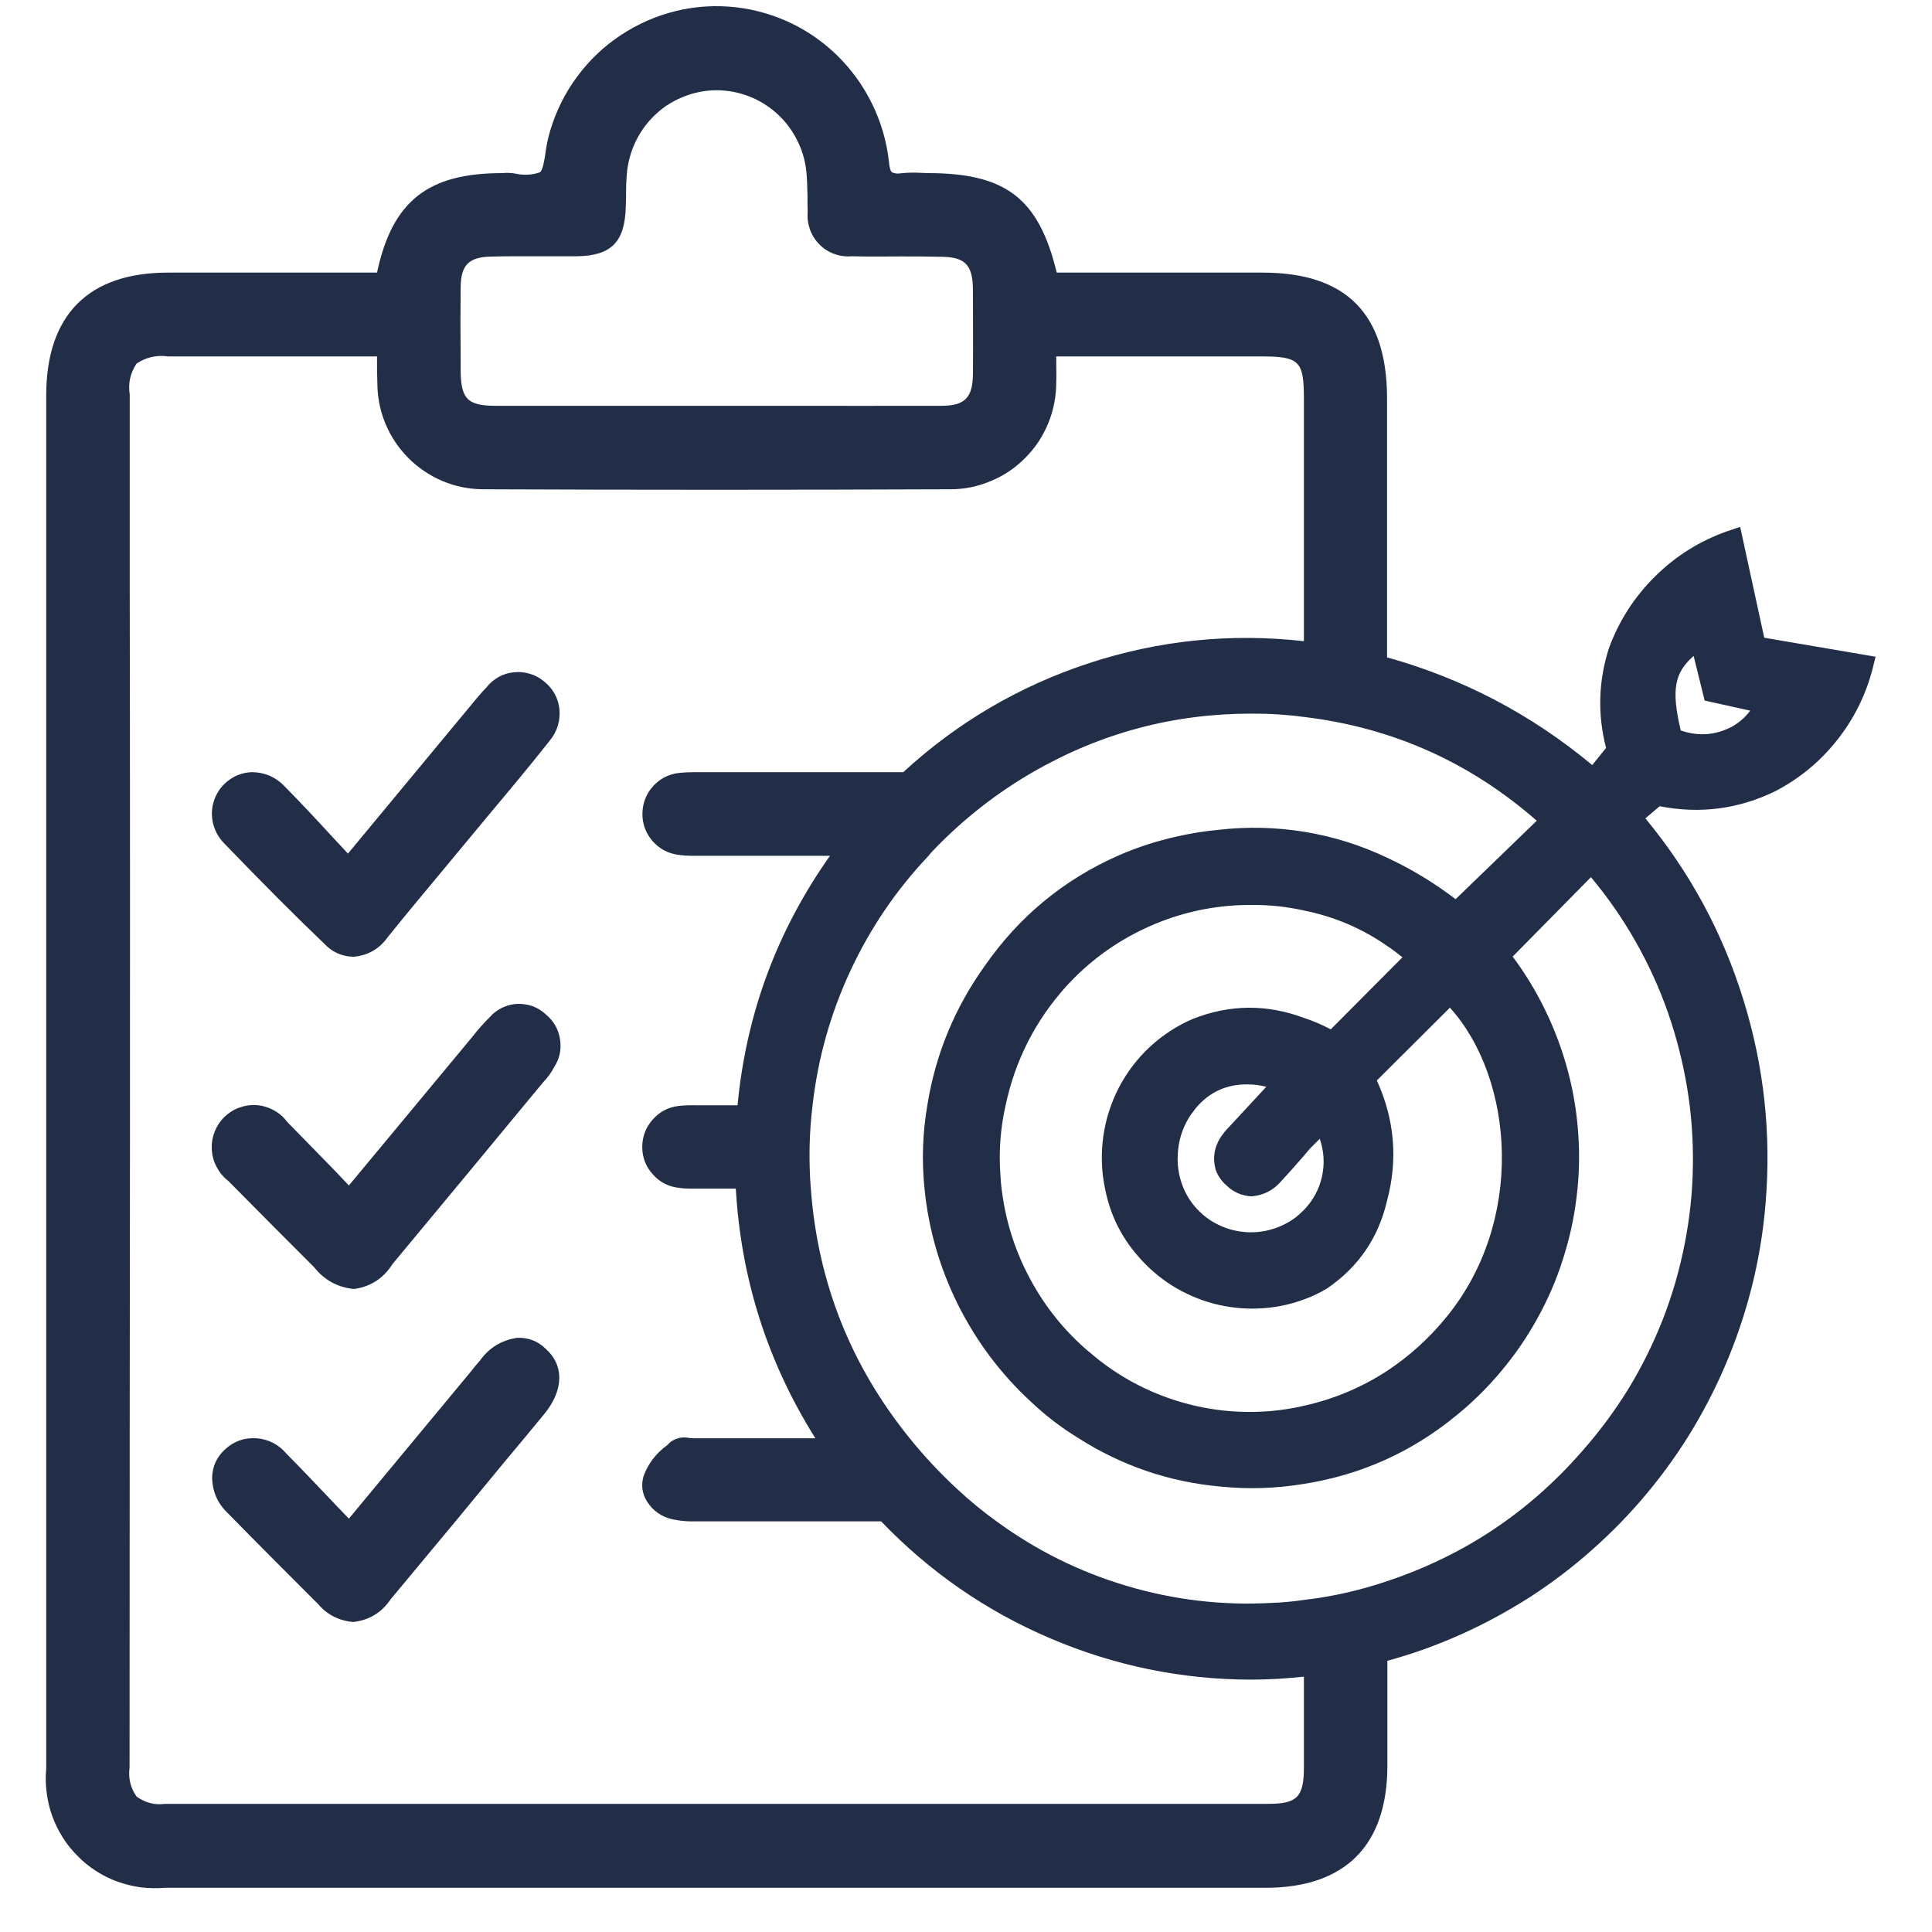 <svg xmlns="http://www.w3.org/2000/svg" xmlns:xlink="http://www.w3.org/1999/xlink" width="64" zoomAndPan="magnify" viewBox="0 0 48 48" height="64" preserveAspectRatio="xMidYMid meet" version="1.0"><defs><clipPath id="565e460b6d"><path d="M 1.09 0 L 46.641 0 L 46.641 47 L 1.09 47 Z M 1.09 0 " clip-rule="nonzero"/></clipPath></defs><g clip-path="url(#565e460b6d)"><path fill="#222e48" d="M 43.832 15.844 L 43.234 13.09 L 42.922 13.195 C 42.238 13.434 41.637 13.809 41.121 14.32 C 40.605 14.828 40.223 15.426 39.973 16.105 C 39.711 16.926 39.688 17.75 39.902 18.582 L 39.559 19.008 C 38.047 17.75 36.352 16.859 34.461 16.332 L 34.461 9.906 C 34.461 7.801 33.453 6.773 31.371 6.773 L 26.254 6.773 C 25.809 4.926 24.984 4.301 23.059 4.301 L 22.863 4.293 C 22.699 4.285 22.539 4.289 22.383 4.305 C 22.305 4.32 22.23 4.312 22.16 4.281 C 22.137 4.262 22.102 4.203 22.086 4.023 C 22.031 3.52 21.891 3.039 21.668 2.582 C 21.445 2.125 21.152 1.723 20.789 1.367 C 20.426 1.016 20.012 0.734 19.551 0.527 C 19.09 0.324 18.605 0.199 18.102 0.164 C 17.598 0.129 17.105 0.18 16.617 0.32 C 16.133 0.461 15.684 0.68 15.273 0.977 C 14.863 1.273 14.52 1.633 14.234 2.051 C 13.949 2.473 13.746 2.93 13.621 3.422 C 13.594 3.539 13.57 3.66 13.555 3.781 C 13.527 3.973 13.488 4.227 13.414 4.281 C 13.219 4.348 13.02 4.359 12.82 4.316 C 12.703 4.293 12.586 4.289 12.469 4.301 C 10.633 4.301 9.746 4.996 9.367 6.773 L 4.16 6.773 C 2.191 6.777 1.148 7.832 1.148 9.828 L 1.148 43.941 C 1.129 44.141 1.133 44.34 1.16 44.539 C 1.184 44.734 1.23 44.93 1.297 45.117 C 1.363 45.305 1.453 45.48 1.559 45.652 C 1.664 45.82 1.789 45.973 1.93 46.113 C 2.07 46.258 2.223 46.379 2.391 46.488 C 2.559 46.594 2.734 46.684 2.922 46.75 C 3.109 46.816 3.301 46.863 3.496 46.891 C 3.695 46.914 3.891 46.918 4.09 46.902 L 31.438 46.902 C 33.418 46.902 34.469 45.852 34.469 43.863 L 34.469 41.262 C 35.098 41.09 35.711 40.871 36.305 40.602 C 36.902 40.336 37.473 40.023 38.023 39.672 C 38.57 39.316 39.09 38.922 39.578 38.484 C 40.066 38.051 40.52 37.582 40.938 37.078 C 41.355 36.574 41.734 36.043 42.07 35.48 C 42.406 34.918 42.699 34.332 42.945 33.727 C 43.195 33.121 43.395 32.496 43.551 31.859 C 43.703 31.223 43.809 30.578 43.863 29.922 C 44.012 28.188 43.828 26.492 43.312 24.832 C 42.797 23.168 41.984 21.668 40.879 20.332 L 41.234 20.031 C 42.238 20.227 43.199 20.102 44.117 19.652 C 44.711 19.34 45.219 18.922 45.637 18.395 C 46.055 17.871 46.348 17.281 46.52 16.633 L 46.598 16.316 Z M 11.445 8.918 C 11.438 8.324 11.438 7.73 11.445 7.137 C 11.449 6.582 11.652 6.387 12.195 6.375 C 12.59 6.363 12.984 6.367 13.379 6.367 L 14.332 6.367 C 15.188 6.355 15.523 6.012 15.547 5.145 L 15.555 4.895 C 15.551 4.676 15.559 4.453 15.582 4.234 C 15.617 3.961 15.695 3.703 15.82 3.461 C 15.945 3.219 16.109 3.004 16.312 2.82 C 16.512 2.637 16.742 2.496 16.996 2.398 C 17.25 2.297 17.512 2.246 17.785 2.242 L 17.801 2.242 C 18.078 2.242 18.344 2.293 18.602 2.391 C 18.859 2.488 19.09 2.633 19.297 2.816 C 19.5 3 19.668 3.215 19.793 3.461 C 19.922 3.707 20 3.965 20.031 4.242 C 20.055 4.449 20.055 4.66 20.062 4.867 C 20.062 5.004 20.062 5.137 20.066 5.27 C 20.055 5.418 20.074 5.562 20.125 5.707 C 20.176 5.848 20.258 5.973 20.363 6.078 C 20.469 6.184 20.594 6.262 20.734 6.312 C 20.875 6.363 21.023 6.379 21.172 6.367 C 21.582 6.379 21.984 6.371 22.387 6.371 C 22.715 6.371 23.039 6.371 23.367 6.379 C 23.977 6.383 24.168 6.574 24.172 7.199 C 24.172 7.898 24.18 8.598 24.172 9.293 C 24.168 9.879 23.969 10.082 23.391 10.082 C 22.047 10.086 20.707 10.082 19.363 10.082 L 12.32 10.082 C 11.609 10.082 11.445 9.91 11.445 9.176 Z M 32.395 43.914 C 32.395 44.645 32.227 44.816 31.508 44.816 L 4.105 44.816 C 3.848 44.852 3.609 44.789 3.395 44.637 C 3.242 44.422 3.184 44.18 3.219 43.914 L 3.223 34.895 C 3.23 30.555 3.23 26.211 3.23 21.867 C 3.23 19.426 3.227 16.984 3.223 14.535 L 3.223 9.801 C 3.18 9.52 3.238 9.262 3.395 9.031 C 3.633 8.875 3.891 8.816 4.172 8.855 L 9.367 8.855 L 9.367 8.934 C 9.367 9.133 9.367 9.316 9.375 9.5 C 9.375 9.852 9.438 10.188 9.57 10.512 C 9.703 10.836 9.895 11.125 10.141 11.375 C 10.387 11.621 10.668 11.812 10.988 11.949 C 11.312 12.086 11.648 12.152 11.996 12.156 C 15.762 12.172 19.672 12.172 23.613 12.156 C 23.965 12.156 24.301 12.086 24.621 11.949 C 24.945 11.816 25.227 11.625 25.473 11.375 C 25.723 11.125 25.91 10.84 26.043 10.516 C 26.176 10.191 26.242 9.852 26.242 9.5 C 26.25 9.332 26.242 9.16 26.242 8.957 L 26.242 8.855 L 31.324 8.855 C 32.285 8.855 32.395 8.965 32.395 9.906 L 32.395 15.93 C 30.578 15.727 28.801 15.906 27.066 16.473 C 25.328 17.043 23.789 17.945 22.441 19.184 L 17.305 19.184 C 17.16 19.184 17.02 19.188 16.875 19.203 C 16.621 19.23 16.402 19.34 16.227 19.531 C 16.055 19.723 15.965 19.949 15.961 20.211 C 15.957 20.469 16.043 20.699 16.211 20.895 C 16.383 21.09 16.598 21.203 16.852 21.238 C 16.969 21.254 17.086 21.262 17.203 21.262 L 20.621 21.262 C 19.305 23.121 18.539 25.188 18.324 27.461 L 17.293 27.461 C 17.148 27.457 17.004 27.461 16.859 27.477 C 16.602 27.508 16.387 27.621 16.215 27.816 C 16.043 28.012 15.957 28.238 15.957 28.5 C 15.957 28.762 16.047 28.988 16.223 29.18 C 16.395 29.375 16.613 29.484 16.871 29.512 C 16.953 29.523 17.035 29.531 17.121 29.531 L 18.281 29.531 C 18.41 31.77 19.066 33.836 20.258 35.734 L 17.234 35.734 C 17.203 35.734 17.168 35.727 17.133 35.727 C 16.957 35.691 16.801 35.723 16.656 35.828 L 16.574 35.906 C 16.301 36.105 16.105 36.359 15.988 36.676 C 15.926 36.895 15.953 37.102 16.07 37.297 C 16.223 37.539 16.441 37.691 16.723 37.75 C 16.91 37.789 17.102 37.805 17.293 37.797 L 21.891 37.797 C 23.094 39.051 24.492 40.02 26.09 40.703 C 27.684 41.383 29.348 41.727 31.082 41.73 C 31.52 41.73 31.957 41.703 32.395 41.656 Z M 39.297 36.066 C 37.977 37.578 36.367 38.648 34.469 39.281 C 33.793 39.512 33.102 39.668 32.395 39.75 C 32.125 39.789 31.852 39.816 31.582 39.824 C 30.363 39.891 29.168 39.75 27.996 39.402 C 26.824 39.055 25.746 38.52 24.758 37.797 C 24.41 37.547 24.082 37.277 23.77 36.984 C 23.352 36.598 22.961 36.18 22.602 35.734 C 21.137 33.926 20.316 31.855 20.145 29.531 C 20.129 29.355 20.121 29.176 20.117 29.004 C 20.102 28.488 20.125 27.973 20.188 27.461 C 20.32 26.297 20.633 25.184 21.125 24.125 C 21.621 23.062 22.266 22.109 23.07 21.262 C 23.117 21.199 23.172 21.141 23.23 21.082 C 23.953 20.336 24.762 19.703 25.66 19.184 C 27.34 18.215 29.145 17.73 31.082 17.73 C 31.52 17.727 31.957 17.754 32.395 17.812 C 34.586 18.074 36.516 18.934 38.18 20.391 L 36.164 22.34 C 35.633 21.934 35.066 21.59 34.461 21.309 C 33.805 20.996 33.113 20.781 32.395 20.664 C 31.688 20.551 30.984 20.535 30.273 20.617 C 29.922 20.648 29.574 20.707 29.23 20.785 C 28.734 20.895 28.254 21.051 27.789 21.254 C 26.426 21.855 25.316 22.773 24.461 24.004 C 23.719 25.043 23.242 26.195 23.039 27.461 C 22.922 28.145 22.898 28.836 22.969 29.531 C 23.07 30.543 23.348 31.504 23.801 32.414 C 24.258 33.324 24.855 34.125 25.602 34.816 C 25.965 35.16 26.359 35.465 26.789 35.727 C 27.871 36.418 29.051 36.82 30.328 36.934 C 31.02 37.004 31.707 36.98 32.395 36.867 C 33.805 36.645 35.066 36.082 36.176 35.172 C 36.586 34.84 36.961 34.469 37.301 34.062 C 37.641 33.656 37.941 33.219 38.195 32.758 C 38.453 32.293 38.664 31.809 38.824 31.305 C 38.988 30.797 39.105 30.281 39.168 29.754 C 39.234 29.227 39.25 28.699 39.211 28.172 C 39.176 27.641 39.09 27.117 38.953 26.605 C 38.816 26.094 38.633 25.598 38.402 25.121 C 38.172 24.641 37.898 24.191 37.582 23.766 L 39.527 21.793 C 39.941 22.289 40.312 22.82 40.633 23.387 C 40.953 23.949 41.223 24.539 41.438 25.152 C 41.652 25.766 41.812 26.395 41.918 27.035 C 42.023 27.676 42.07 28.324 42.059 28.973 C 42.051 29.625 41.98 30.27 41.855 30.906 C 41.73 31.543 41.551 32.164 41.316 32.77 C 41.078 33.375 40.793 33.957 40.453 34.512 C 40.113 35.062 39.727 35.582 39.297 36.066 Z M 27.055 33.586 C 26.449 33.07 25.961 32.465 25.586 31.762 C 25.211 31.062 24.977 30.316 24.883 29.523 C 24.871 29.418 24.859 29.309 24.855 29.195 C 24.812 28.609 24.855 28.031 24.984 27.461 C 25.223 26.34 25.723 25.359 26.484 24.512 C 27.043 23.898 27.695 23.418 28.445 23.066 C 29.195 22.715 29.984 22.523 30.809 22.488 C 30.91 22.484 31.012 22.484 31.117 22.484 C 31.547 22.48 31.973 22.527 32.395 22.621 C 33.141 22.77 33.832 23.062 34.461 23.5 C 34.594 23.586 34.719 23.684 34.844 23.785 L 34.461 24.168 L 33.062 25.574 C 32.848 25.461 32.625 25.363 32.395 25.289 C 31.473 24.945 30.555 24.953 29.641 25.312 C 29.246 25.48 28.887 25.715 28.57 26.008 C 28.254 26.301 27.996 26.641 27.797 27.023 C 27.598 27.41 27.469 27.816 27.41 28.242 C 27.352 28.672 27.363 29.098 27.453 29.523 C 27.574 30.156 27.844 30.715 28.266 31.199 C 28.512 31.488 28.801 31.738 29.121 31.941 C 29.445 32.141 29.793 32.293 30.16 32.391 C 30.527 32.484 30.902 32.527 31.285 32.508 C 31.664 32.492 32.035 32.418 32.395 32.285 C 32.594 32.215 32.785 32.121 32.969 32.012 C 33.75 31.48 34.246 30.754 34.461 29.832 C 34.734 28.805 34.648 27.809 34.207 26.844 L 36.023 25.035 C 37.617 26.801 37.914 30.363 35.891 32.777 C 35.48 33.273 35.004 33.699 34.469 34.055 C 33.828 34.473 33.137 34.762 32.395 34.926 C 32.117 34.992 31.836 35.035 31.551 35.059 C 30.734 35.125 29.934 35.031 29.156 34.777 C 28.375 34.52 27.676 34.125 27.055 33.582 Z M 29.598 27.68 L 29.707 27.535 C 30.039 27.137 30.465 26.938 30.988 26.941 C 31.148 26.941 31.305 26.961 31.461 27 L 30.52 28.016 C 30.488 28.047 30.449 28.09 30.406 28.145 C 30.406 28.145 30.355 28.211 30.316 28.27 C 30.168 28.512 30.125 28.77 30.199 29.047 C 30.25 29.203 30.34 29.336 30.465 29.445 C 30.508 29.488 30.559 29.531 30.609 29.566 C 30.672 29.605 30.738 29.641 30.809 29.664 C 30.816 29.668 30.82 29.672 30.828 29.676 C 30.836 29.68 30.848 29.676 30.855 29.68 C 30.938 29.707 31.016 29.719 31.102 29.723 C 31.398 29.695 31.648 29.566 31.84 29.336 C 32.031 29.133 32.215 28.918 32.395 28.715 C 32.445 28.656 32.492 28.602 32.539 28.543 L 32.789 28.293 C 32.895 28.602 32.914 28.914 32.844 29.234 C 32.77 29.555 32.621 29.828 32.395 30.062 C 32.324 30.133 32.254 30.195 32.18 30.254 C 32.004 30.383 31.812 30.477 31.605 30.539 C 31.398 30.602 31.188 30.625 30.969 30.613 C 30.754 30.598 30.547 30.551 30.348 30.465 C 30.148 30.379 29.969 30.262 29.812 30.109 C 29.633 29.941 29.5 29.742 29.402 29.516 C 29.277 29.211 29.234 28.898 29.27 28.57 C 29.301 28.246 29.414 27.945 29.598 27.676 Z M 43.016 18.062 C 42.609 18.27 42.188 18.297 41.758 18.148 C 41.516 17.129 41.605 16.711 42.078 16.297 L 42.352 17.406 L 43.484 17.656 C 43.355 17.828 43.199 17.961 43.016 18.062 Z M 5.566 20.949 C 5.422 20.801 5.328 20.625 5.285 20.422 C 5.246 20.219 5.262 20.02 5.34 19.828 C 5.418 19.637 5.543 19.48 5.715 19.363 C 5.883 19.246 6.07 19.188 6.277 19.184 C 6.578 19.191 6.836 19.301 7.051 19.516 C 7.465 19.934 7.863 20.363 8.277 20.812 L 8.645 21.207 L 11.664 17.566 C 11.801 17.398 11.938 17.23 12.086 17.078 C 12.168 16.973 12.27 16.887 12.387 16.82 C 12.504 16.754 12.629 16.715 12.766 16.703 C 12.898 16.688 13.027 16.699 13.156 16.738 C 13.285 16.773 13.402 16.836 13.508 16.922 C 13.73 17.098 13.863 17.324 13.898 17.609 C 13.926 17.91 13.844 18.18 13.648 18.414 C 13.176 19.012 12.684 19.602 12.195 20.184 L 11.016 21.605 C 10.555 22.16 10.09 22.715 9.641 23.273 C 9.441 23.559 9.172 23.723 8.828 23.766 C 8.812 23.77 8.793 23.77 8.773 23.77 C 8.488 23.762 8.25 23.652 8.051 23.441 C 7.316 22.738 6.551 21.969 5.566 20.949 Z M 13.762 26.523 C 13.691 26.656 13.605 26.773 13.504 26.879 L 13.438 26.957 C 12.211 28.445 10.98 29.926 9.754 31.402 C 9.531 31.754 9.219 31.961 8.812 32.023 L 8.773 32.023 C 8.375 31.977 8.051 31.797 7.801 31.48 C 7.074 30.754 6.371 30.047 5.672 29.34 C 5.551 29.246 5.457 29.133 5.387 29 C 5.312 28.867 5.273 28.723 5.262 28.574 C 5.254 28.422 5.273 28.273 5.328 28.133 C 5.379 27.992 5.461 27.867 5.566 27.758 C 5.676 27.652 5.801 27.57 5.941 27.52 C 6.082 27.469 6.23 27.445 6.379 27.457 C 6.531 27.469 6.672 27.512 6.805 27.586 C 6.938 27.656 7.047 27.754 7.137 27.875 C 7.523 28.266 7.902 28.66 8.305 29.07 L 8.668 29.453 L 11.73 25.766 C 11.867 25.586 12.02 25.418 12.18 25.258 C 12.266 25.16 12.371 25.086 12.488 25.031 C 12.605 24.977 12.73 24.945 12.859 24.941 C 12.988 24.938 13.113 24.957 13.238 25 C 13.359 25.047 13.465 25.113 13.562 25.203 C 13.758 25.367 13.875 25.57 13.914 25.824 C 13.953 26.078 13.902 26.309 13.762 26.523 Z M 13.551 33.504 C 14.02 33.914 14.008 34.535 13.527 35.125 C 13.199 35.523 12.875 35.918 12.547 36.305 L 11.391 37.707 C 10.828 38.383 10.266 39.059 9.699 39.742 C 9.484 40.059 9.188 40.242 8.812 40.293 C 8.797 40.297 8.785 40.297 8.77 40.297 C 8.418 40.266 8.129 40.117 7.902 39.852 C 7.148 39.098 6.398 38.348 5.656 37.59 C 5.406 37.352 5.277 37.059 5.27 36.711 C 5.277 36.43 5.387 36.191 5.598 36.004 C 5.703 35.906 5.824 35.832 5.961 35.785 C 6.098 35.738 6.238 35.723 6.383 35.734 C 6.527 35.746 6.664 35.785 6.793 35.852 C 6.918 35.918 7.027 36.008 7.121 36.121 C 7.516 36.52 7.902 36.926 8.305 37.352 L 8.668 37.73 L 11.719 34.051 C 11.781 33.969 11.852 33.883 11.926 33.801 C 12.152 33.484 12.461 33.297 12.844 33.238 C 13.117 33.227 13.352 33.312 13.551 33.504 Z M 13.551 33.504 " fill-opacity="1" fill-rule="nonzero"/></g></svg>